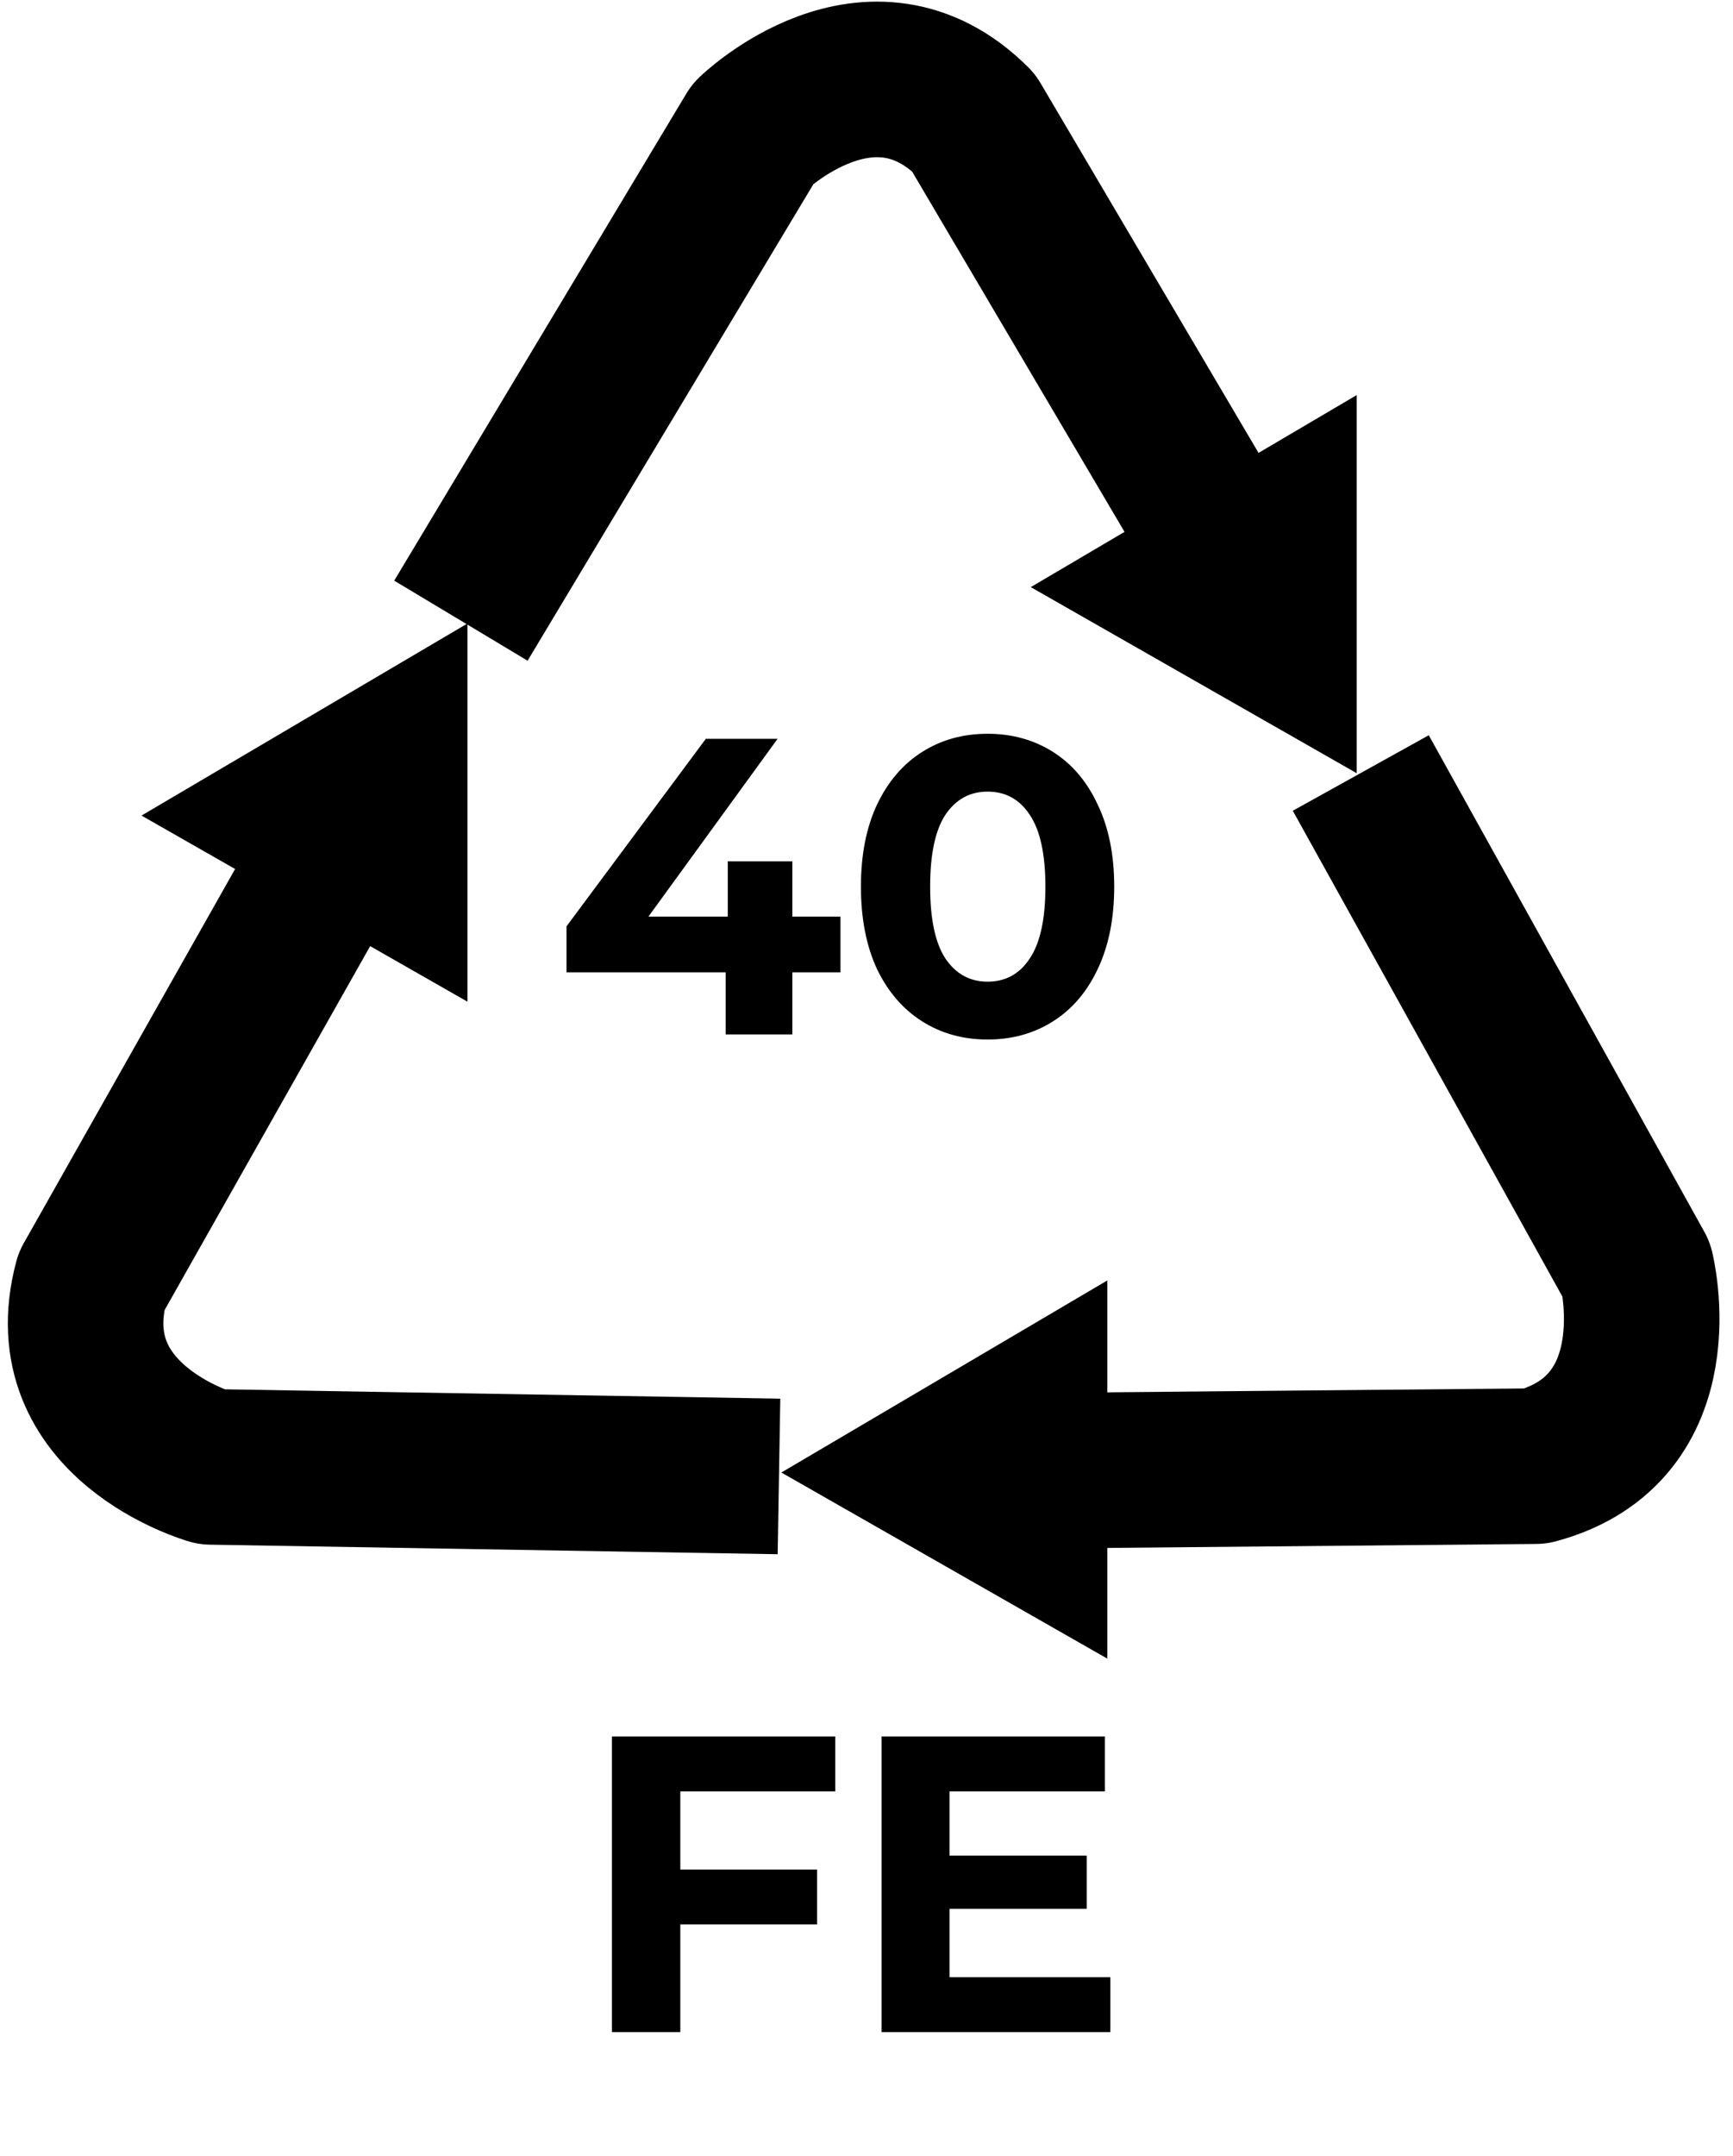 <svg xmlns="http://www.w3.org/2000/svg" fill="none" viewBox="0 0 78 97" height="97" width="78">
<path stroke-linejoin="round" stroke-width="7" stroke="black" d="M20.745 27.925L33.899 6.002C33.899 6.002 39.184 0.881 43.814 5.511L56.068 26.288"></path>
<path fill="black" d="M37.829 43.748H35.663V46.541H32.661V43.748H25.498V41.677L31.768 33.241H34.998L29.184 41.24H32.756V38.751H35.663V41.24H37.829V43.748ZM44.449 46.769C43.347 46.769 42.366 46.497 41.504 45.952C40.643 45.407 39.965 44.622 39.471 43.596C38.99 42.557 38.749 41.322 38.749 39.891C38.749 38.46 38.99 37.231 39.471 36.205C39.965 35.166 40.643 34.375 41.504 33.83C42.366 33.285 43.347 33.013 44.449 33.013C45.551 33.013 46.533 33.285 47.394 33.83C48.256 34.375 48.927 35.166 49.408 36.205C49.902 37.231 50.149 38.46 50.149 39.891C50.149 41.322 49.902 42.557 49.408 43.596C48.927 44.622 48.256 45.407 47.394 45.952C46.533 46.497 45.551 46.769 44.449 46.769ZM44.449 44.166C45.26 44.166 45.893 43.818 46.349 43.121C46.818 42.425 47.052 41.348 47.052 39.891C47.052 38.434 46.818 37.358 46.349 36.661C45.893 35.965 45.26 35.616 44.449 35.616C43.651 35.616 43.018 35.965 42.549 36.661C42.093 37.358 41.865 38.434 41.865 39.891C41.865 41.348 42.093 42.425 42.549 43.121C43.018 43.818 43.651 44.166 44.449 44.166Z"></path>
<path fill="black" d="M30.62 80.597V84.112H36.776V86.582H30.62V91.427H27.542V78.127H37.593V80.597H30.62ZM49.975 88.957V91.427H39.677V78.127H49.728V80.597H42.736V83.485H48.911V85.879H42.736V88.957H49.975Z"></path>
<path stroke-linejoin="round" stroke-width="7" stroke="black" d="M35.061 66.427L9.498 65.997C9.498 65.997 2.42 63.981 4.115 57.656L15.982 36.655"></path>
<path stroke-linejoin="round" stroke-width="7" stroke="black" d="M61.247 34.778L73.656 57.131C73.656 57.131 75.448 64.269 69.124 65.964L45.003 66.187"></path>
<path fill="black" d="M35.168 66.25L49.838 57.609V74.623L35.168 66.25Z"></path>
<path fill="black" d="M6.369 36.693L21.039 28.052V45.067L6.369 36.693Z"></path>
<path fill="black" d="M46.394 26.415L61.064 17.774V34.788L46.394 26.415Z"></path>
</svg>
